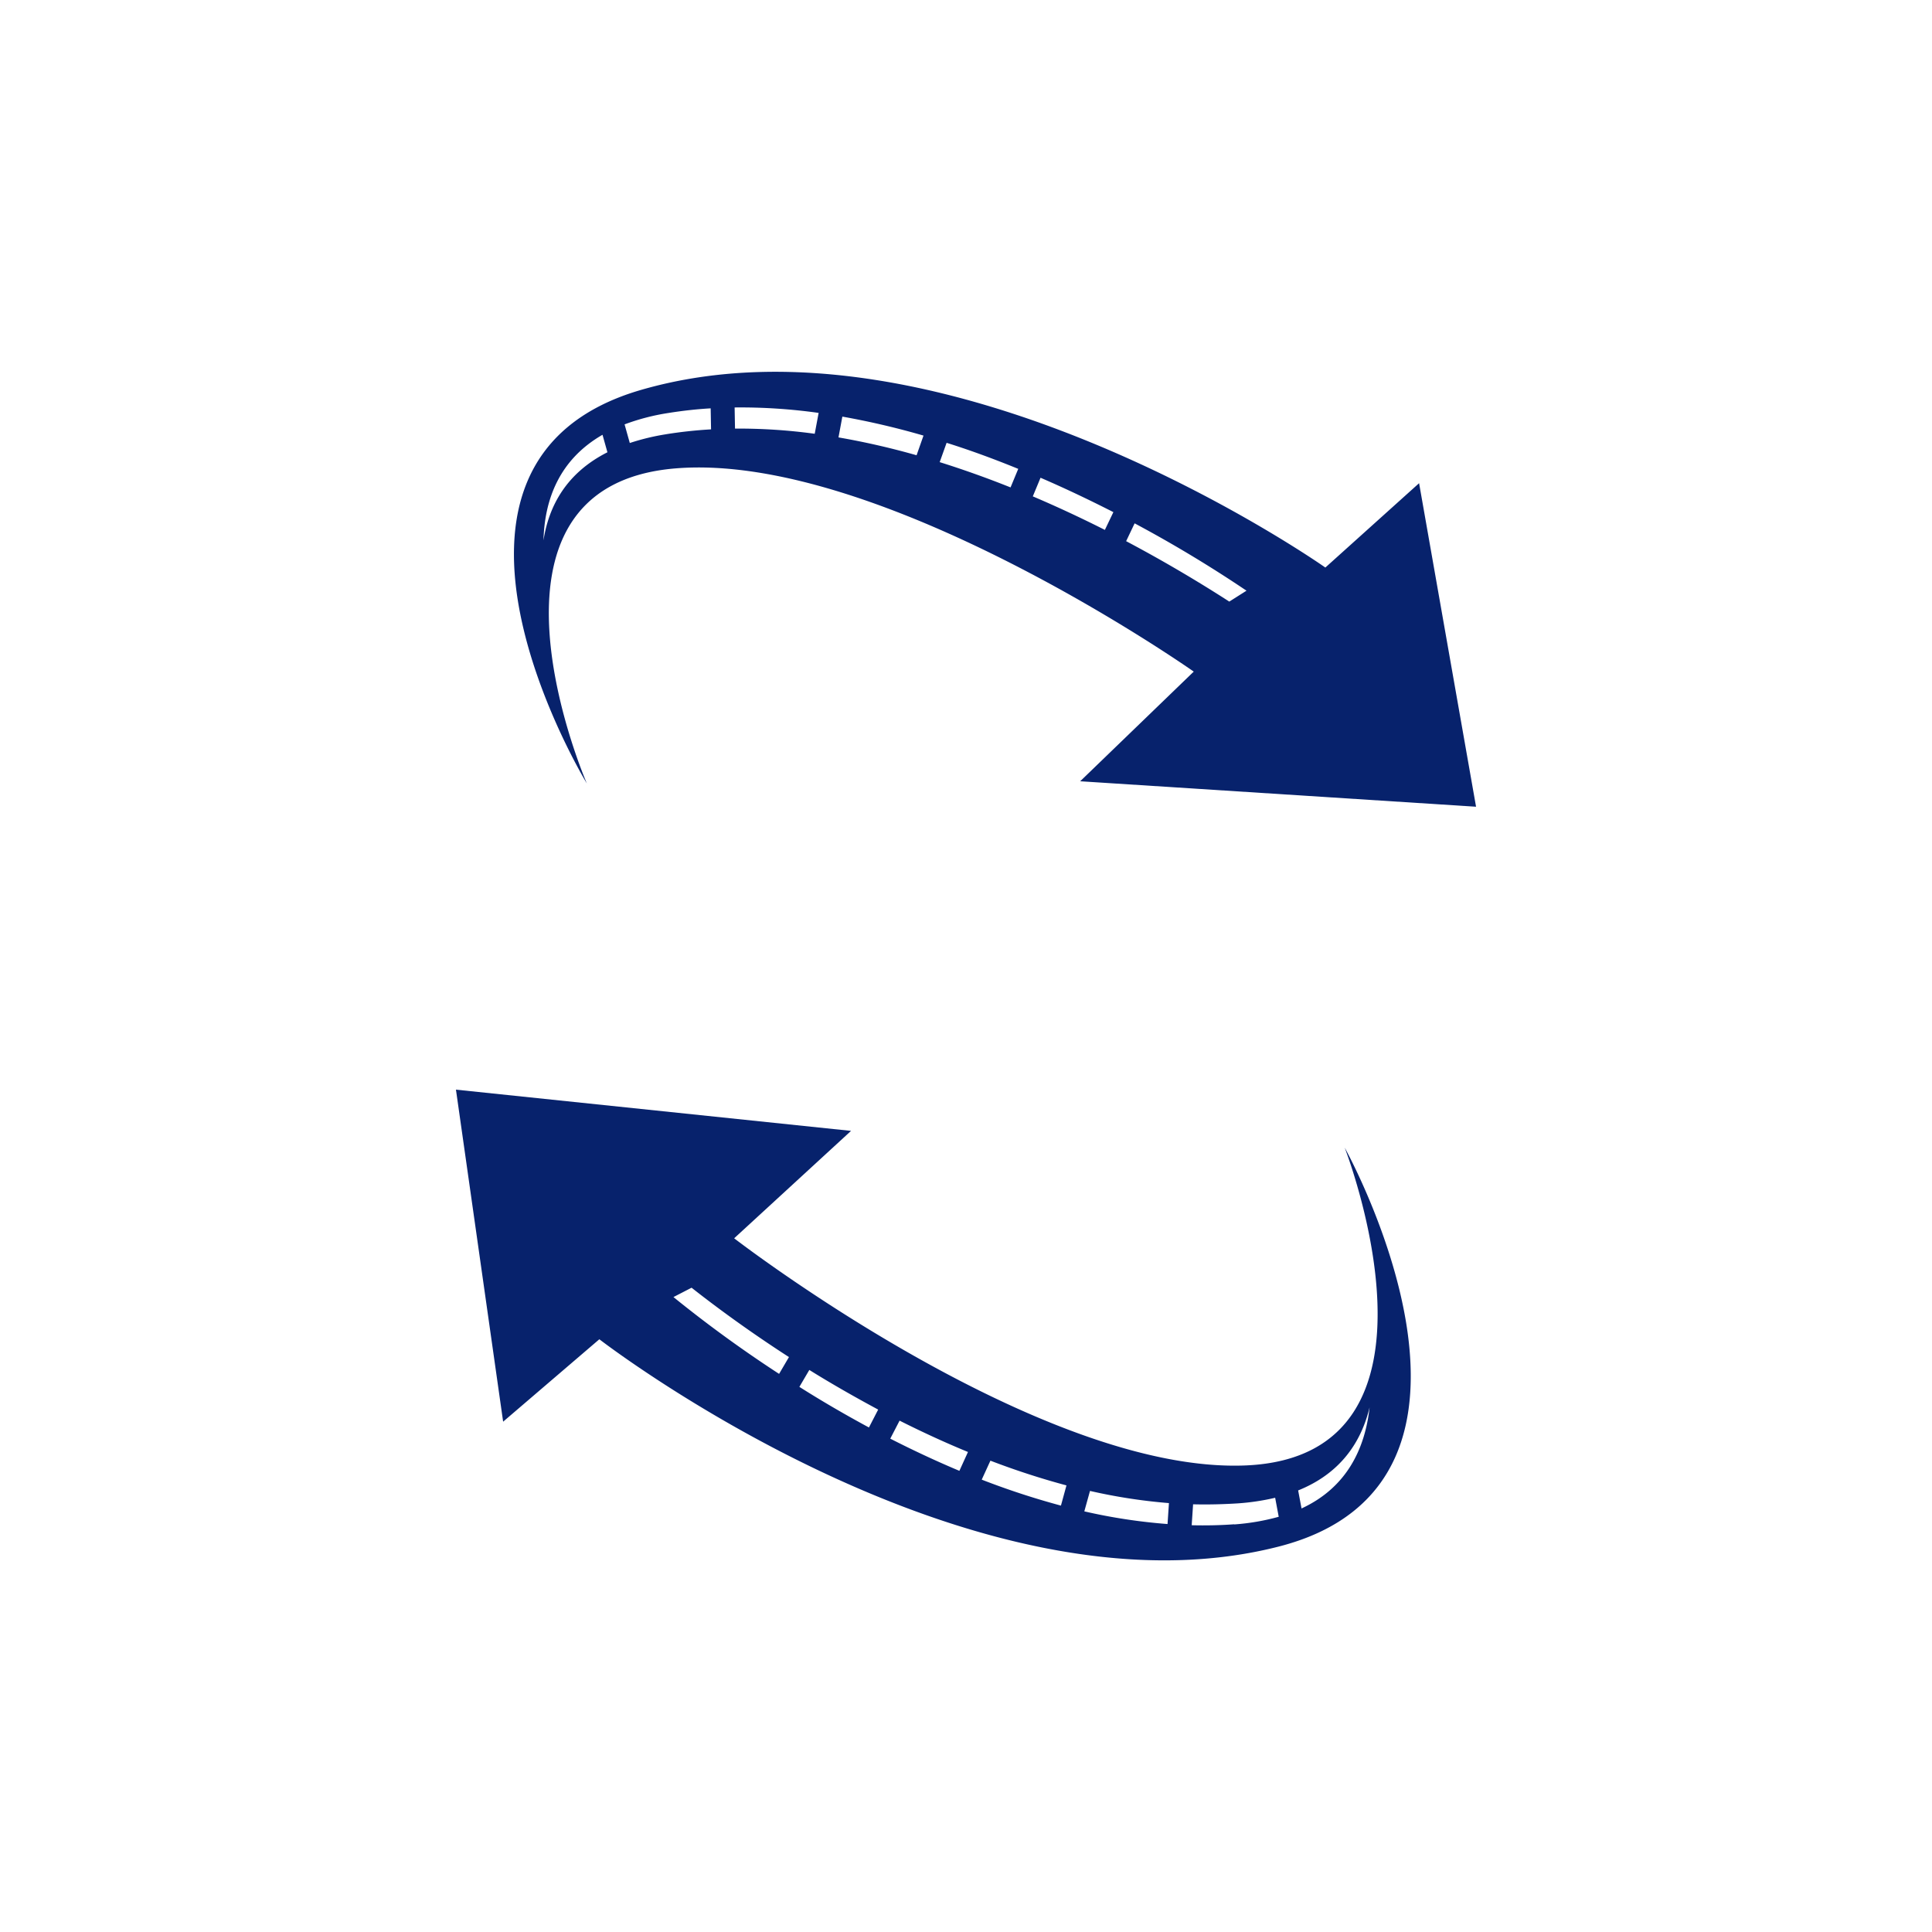 <svg id="Capa_3" data-name="Capa 3" xmlns="http://www.w3.org/2000/svg" viewBox="0 0 500 500"><defs><style>.cls-1{fill:#07226c;}</style></defs><title>iconos</title><path class="cls-1" d="M382,208.78l-14.74-83.73L343,146.88s-97.72-68.89-177-46c-64.82,18.7-14.13,101.87-14.13,101.87s-33.46-77,23.07-81.54c53.21-4.27,134,52.6,134,52.6l-29.39,28.38Zm-241.35-68.7c.23-10.83,4.12-21.14,15.28-27.56l1.27,4.53C146.7,122.36,142,130.8,140.62,140.08Zm31.82-27.71a59.39,59.39,0,0,0-9.48,2.28l-1.35-4.82a56.89,56.89,0,0,1,11.28-2.94c3.64-.58,7.3-1,11-1.21l.1,5.44A113.93,113.93,0,0,0,172.44,112.37Zm38.38-.11a145.57,145.57,0,0,0-20.63-1.34l-.1-5.47a145.39,145.39,0,0,1,21.74,1.41Zm26.36,5.56A195.63,195.63,0,0,0,217,113.2l1-5.38a201.67,201.67,0,0,1,21,4.91Zm24.32,8.32c-5.91-2.36-12.05-4.57-18.34-6.54l1.79-5c6.39,2,12.6,4.32,18.54,6.74Zm24.41,11c-5.8-2.93-12.05-5.87-18.65-8.68l2-4.82c6.7,2.89,13,5.92,18.85,8.9Zm5.53,2.86,2.17-4.56a329.63,329.63,0,0,1,28.95,17.43l-4.45,2.82C312,151.73,302.77,146.05,291.44,140.05Z"/><path class="cls-1" d="M348,297s31.12,79.78-25.54,82.25C269.14,381.55,190,320.47,190,320.47l30.25-27.8L118,282l12.21,85.93,24.9-21.33s95.66,74,175.66,53.69C396.2,383.71,348,297,348,297ZM201.63,355.56a325.83,325.83,0,0,1-27.34-19.88l4.69-2.42c5.75,4.53,14.43,11,25.2,17.95Zm23.25,13.87c-6.43-3.47-12.46-7-18-10.51l2.57-4.38C215,358,221,361.43,227.27,364.8Zm23.41,11.22c-6.19-2.6-12.17-5.41-17.89-8.33l2.41-4.66c5.67,2.85,11.59,5.6,17.7,8.11Zm26.28,9a200.49,200.49,0,0,1-20.5-6.72l2.25-4.91A198.65,198.65,0,0,0,276,384.42Zm27.59,4.77a145.55,145.55,0,0,1-21.54-3.28l1.47-5.29A142.78,142.78,0,0,0,302.52,389Zm17.25.06c-3.68.27-7.35.34-11,.25l.36-5.42c3.87.1,7.74,0,11.6-.24a59.89,59.89,0,0,0,9.64-1.45l.92,4.92A58.44,58.44,0,0,1,319.41,394.52Zm17.42-4.13-.87-4.63c10.88-4.38,16.29-12.38,18.49-21.5C353.26,375,348.5,385,336.83,390.39Z"/></svg>